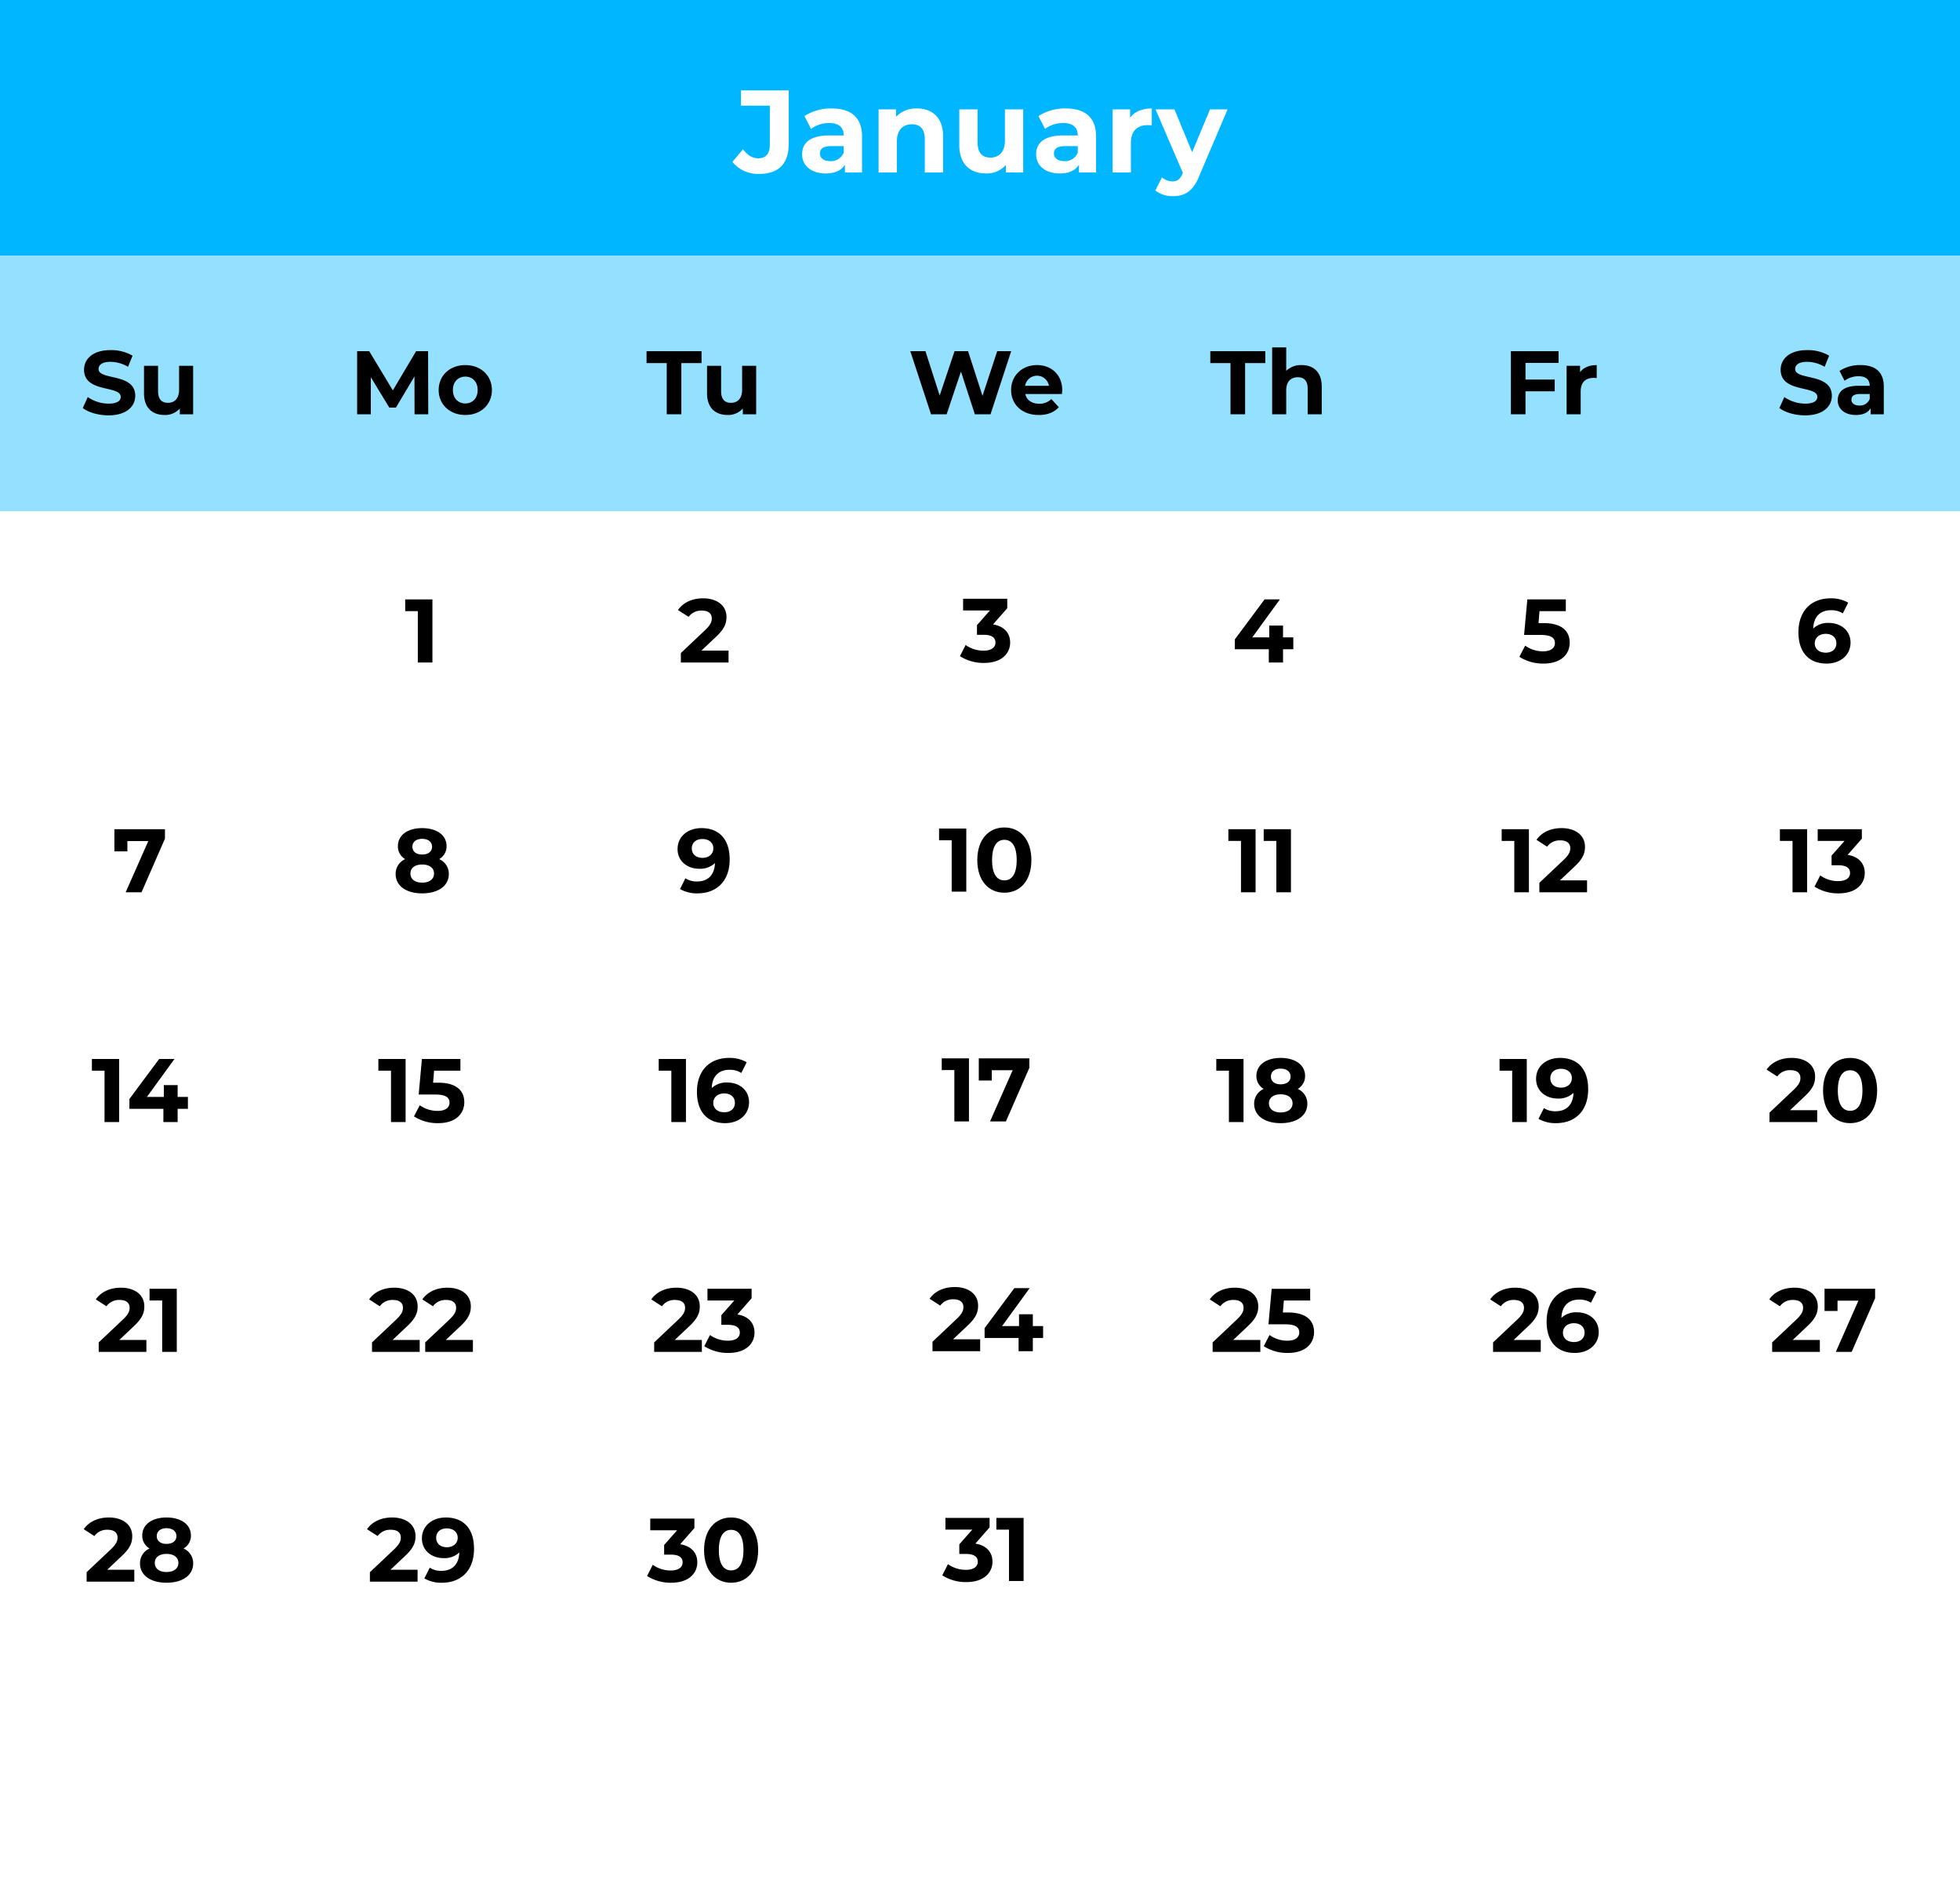 <?xml version="1.0" encoding="UTF-8"?>
<!DOCTYPE svg PUBLIC '-//W3C//DTD SVG 1.0//EN'
          'http://www.w3.org/TR/2001/REC-SVG-20010904/DTD/svg10.dtd'>
<svg height="772.8" preserveAspectRatio="xMidYMid meet" version="1.0" viewBox="0.0 0.0 800.0 772.8" width="800.0" xmlns="http://www.w3.org/2000/svg" xmlns:xlink="http://www.w3.org/1999/xlink" zoomAndPan="magnify"
><g id="change1_1"
  ><path d="M0 0H800V772.8H0z" fill="#fff"
  /></g
  ><g id="change2_1"
  ><path d="M0 0H800V104.356H0z" fill="#00b7ff"
  /></g
  ><g id="change3_1"
  ><path d="M0 104.356H800V208.712H0z" fill="#94e1ff"
  /></g
  ><g id="change1_2"
  ><path d="M298.945,66.109l4.309-5.171c1.82,2.442,3.83,3.687,6.223,3.687,3.112,0,4.74-1.867,4.74-5.554V43.129H302.44V36.905H321.925V58.641c0,8.282-4.165,12.352-12.064,12.352A13.479,13.479,0,0,1,298.945,66.109Z" fill="#fff"
  /></g
  ><g id="change1_3"
  ><path d="M351.851,55.72V70.418h-6.99V67.21c-1.388,2.346-4.07,3.591-7.852,3.591-6.033,0-9.623-3.351-9.623-7.804,0-4.548,3.208-7.708,11.059-7.708H344.382c0-3.208-1.915-5.075-5.937-5.075a12.387,12.387,0,0,0-7.42,2.394l-2.681-5.218a19.799,19.799,0,0,1,11.107-3.112C347.302,44.277,351.851,47.916,351.851,55.72Zm-7.469,6.559V59.646h-5.123c-3.495,0-4.596,1.292-4.596,3.016,0,1.867,1.58,3.112,4.213,3.112A5.503,5.503,0,0,0,344.382,62.279Z" fill="#fff"
  /></g
  ><g id="change1_4"
  ><path d="M384.937,55.672V70.418H377.468V56.821c0-4.165-1.915-6.08-5.219-6.08-3.591,0-6.176,2.202-6.176,6.942V70.418h-7.469v-25.757h7.134v3.016a11.277,11.277,0,0,1,8.522-3.399C380.341,44.277,384.937,47.82,384.937,55.672Z" fill="#fff"
  /></g
  ><g id="change1_5"
  ><path d="M417.64,44.661V70.418h-7.086V67.354a10.42,10.42,0,0,1-7.995,3.447c-6.463,0-11.012-3.638-11.012-11.586V44.661h7.469V58.114c0,4.309,1.916,6.223,5.219,6.223,3.447,0,5.937-2.202,5.937-6.941V44.661Z" fill="#fff"
  /></g
  ><g id="change1_6"
  ><path d="M447.375,55.72V70.418h-6.99V67.21c-1.388,2.346-4.07,3.591-7.852,3.591-6.032,0-9.623-3.351-9.623-7.804,0-4.548,3.208-7.708,11.059-7.708h5.937c0-3.208-1.915-5.075-5.937-5.075a12.387,12.387,0,0,0-7.42,2.394l-2.681-5.218a19.799,19.799,0,0,1,11.107-3.112C442.827,44.277,447.375,47.916,447.375,55.72Zm-7.469,6.559V59.646h-5.123c-3.495,0-4.596,1.292-4.596,3.016,0,1.867,1.58,3.112,4.213,3.112A5.503,5.503,0,0,0,439.906,62.279Z" fill="#fff"
  /></g
  ><g id="change1_7"
  ><path d="M470.12,44.277v6.895c-.622-.048-1.101-.096-1.676-.096-4.117,0-6.846,2.251-6.846,7.182V70.418h-7.469v-25.757h7.134v3.399C463.082,45.57,466.146,44.277,470.12,44.277Z" fill="#fff"
  /></g
  ><g id="change1_8"
  ><path d="M501.05,44.661,489.416,71.998c-2.49,6.224-6.032,8.091-10.677,8.091a11.437,11.437,0,0,1-7.181-2.346l2.729-5.314a6.621,6.621,0,0,0,4.213,1.627c2.059,0,3.208-.909,4.213-3.207l.095-.24L471.655,44.661h7.708l7.23,17.474,7.277-17.474Z" fill="#fff"
  /></g
  ><g id="change4_1"
  ><path d="M176.498,244.702V270.457h-5.96V249.486H165.387v-4.784Z"
  /></g
  ><g id="change4_2"
  ><path d="M297.363,265.601V270.457H277.9v-3.863l9.934-9.382c2.281-2.17,2.686-3.495,2.686-4.746,0-2.023-1.398-3.201-4.12-3.201a6.297,6.297,0,0,0-5.335,2.576l-4.341-2.797c1.987-2.906,5.592-4.783,10.228-4.783,5.74,0,9.566,2.944,9.566,7.616,0,2.502-.699,4.783-4.305,8.13l-5.924,5.593Z"
  /></g
  ><g id="change4_3"
  ><path d="M412.305,262.316c0,4.341-3.348,8.315-10.67,8.315a17.704,17.704,0,0,1-9.823-2.759l2.318-4.562a12.507,12.507,0,0,0,7.359,2.318c2.98,0,4.82-1.214,4.82-3.311,0-1.95-1.435-3.164-4.82-3.164h-2.723v-3.937l5.298-5.997H393.1v-4.784h18.028v3.863l-5.813,6.623C409.951,255.657,412.305,258.527,412.305,262.316Z"
  /></g
  ><g id="change4_4"
  ><path d="M527.884,265.048h-4.195V270.457h-5.813v-5.409H504.005v-4.01l12.141-16.336h6.255L511.143,260.192h6.917v-4.82h5.629v4.82h4.195Z"
  /></g
  ><g id="change4_5"
  ><path d="M640.692,262.363c0,4.562-3.348,8.536-10.706,8.536a17.792,17.792,0,0,1-9.823-2.759l2.355-4.562a12.394,12.394,0,0,0,7.322,2.318c2.98,0,4.82-1.251,4.82-3.348,0-2.023-1.324-3.348-5.997-3.348h-6.586L623.4,244.702h15.71v4.784h-10.743l-.405,4.893h2.097C637.676,254.379,640.692,257.801,640.692,262.363Z"
  /></g
  ><g id="change4_6"
  ><path d="M755.323,262.326c0,5.262-4.305,8.573-9.75,8.573-7.101,0-11.516-4.452-11.516-12.766,0-8.904,5.371-13.871,13.134-13.871a13.903,13.903,0,0,1,7.174,1.766l-2.207,4.378a8.479,8.479,0,0,0-4.82-1.288c-4.305,0-7.064,2.538-7.248,7.469a8.692,8.692,0,0,1,6.365-2.281C751.423,254.305,755.323,257.47,755.323,262.326Zm-5.777.295c0-2.355-1.729-3.863-4.378-3.863-2.612,0-4.452,1.619-4.452,3.863,0,2.208,1.655,3.827,4.525,3.827C747.78,266.447,749.546,264.975,749.546,262.62Z"
  /></g
  ><g id="change4_7"
  ><path d="M67.332,338.512V342.375l-9.566,21.891H51.291l9.235-20.898H51.99v4.194H46.691v-9.051Z"
  /></g
  ><g id="change4_8"
  ><path d="M183.194,356.798c0,4.856-4.341,7.91-10.891,7.91-6.513,0-10.817-3.054-10.817-7.91a6.548,6.548,0,0,1,3.9-6.07,5.95,5.95,0,0,1-2.98-5.298c0-4.526,4.047-7.359,9.897-7.359,5.923,0,9.97,2.833,9.97,7.359a5.984,5.984,0,0,1-3.016,5.298A6.523,6.523,0,0,1,183.194,356.798Zm-6.034-.184c0-2.28-1.877-3.679-4.856-3.679-2.944,0-4.783,1.398-4.783,3.679,0,2.281,1.839,3.716,4.783,3.716C175.283,360.33,177.159,358.895,177.159,356.613Zm-8.83-10.927c0,1.95,1.545,3.164,3.973,3.164,2.465,0,4.047-1.214,4.047-3.164,0-2.023-1.619-3.238-4.047-3.238C169.912,342.448,168.33,343.663,168.33,345.687Z"
  /></g
  ><g id="change4_9"
  ><path d="M297.823,350.837c0,8.903-5.335,13.87-13.134,13.87a13.769,13.769,0,0,1-7.138-1.766l2.208-4.379a8.327,8.327,0,0,0,4.82,1.288c4.268,0,7.064-2.539,7.248-7.505a8.806,8.806,0,0,1-6.402,2.318c-4.966,0-8.866-3.165-8.866-8.021,0-5.261,4.305-8.573,9.75-8.573C293.445,338.07,297.823,342.523,297.823,350.837Zm-6.659-4.489c0-2.207-1.655-3.826-4.488-3.826-2.539,0-4.305,1.471-4.305,3.826s1.729,3.863,4.378,3.863C289.361,350.212,291.164,348.593,291.164,346.348Z"
  /></g
  ><g id="change4_10"
  ><path d="M394.405,338.245V364h-5.96V343.029h-5.151v-4.784Z"
  /></g
  ><g id="change4_11"
  ><path d="M398.897,351.123c0-8.498,4.709-13.319,11.037-13.319,6.365,0,11.038,4.82,11.038,13.319,0,8.499-4.673,13.319-11.038,13.319C403.606,364.441,398.897,359.622,398.897,351.123Zm16.078,0c0-5.85-2.061-8.278-5.041-8.278-2.944,0-5.004,2.428-5.004,8.278s2.06,8.278,5.004,8.278C412.914,359.401,414.975,356.973,414.975,351.123Z"
  /></g
  ><g id="change4_12"
  ><path d="M512.485,338.512v25.755H506.525v-20.971h-5.151v-4.784Z"
  /></g
  ><g id="change4_13"
  ><path d="M526.911,338.512v25.755h-5.96v-20.971H515.8v-4.784Z"
  /></g
  ><g id="change4_14"
  ><path d="M624.042,338.512v25.755H618.082v-20.971h-5.151v-4.784Z"
  /></g
  ><g id="change4_15"
  ><path d="M647.777,359.41v4.856H628.313v-3.863l9.934-9.382c2.281-2.17,2.686-3.495,2.686-4.746,0-2.023-1.398-3.201-4.12-3.201a6.297,6.297,0,0,0-5.335,2.576l-4.341-2.797c1.987-2.906,5.592-4.783,10.228-4.783,5.74,0,9.566,2.944,9.566,7.616,0,2.502-.699,4.783-4.305,8.13l-5.924,5.593Z"
  /></g
  ><g id="change4_16"
  ><path d="M737.605,338.512v25.755h-5.96v-20.971h-5.151v-4.784Z"
  /></g
  ><g id="change4_17"
  ><path d="M761.119,356.393c0,4.341-3.348,8.315-10.67,8.315a17.704,17.704,0,0,1-9.823-2.759l2.318-4.562a12.507,12.507,0,0,0,7.359,2.318c2.98,0,4.82-1.214,4.82-3.311,0-1.95-1.435-3.164-4.82-3.164h-2.723v-3.937l5.298-5.997H741.913v-4.784h18.028V342.375l-5.813,6.623C758.764,349.734,761.119,352.603,761.119,356.393Z"
  /></g
  ><g id="change4_18"
  ><path d="M48.621,432.322v25.755H42.661V437.105H37.51v-4.784Z"
  /></g
  ><g id="change4_19"
  ><path d="M76.697,452.668H72.502v5.409H66.689V452.668H52.819v-4.01l12.141-16.336h6.255L59.956,447.812h6.917v-4.82h5.629v4.82h4.195Z"
  /></g
  ><g id="change4_20"
  ><path d="M165.551,432.322v25.755h-5.96V437.105h-5.151v-4.784Z"
  /></g
  ><g id="change4_21"
  ><path d="M189.505,449.982c0,4.562-3.348,8.536-10.706,8.536a17.792,17.792,0,0,1-9.823-2.759l2.355-4.562a12.394,12.394,0,0,0,7.322,2.318c2.98,0,4.82-1.251,4.82-3.348,0-2.023-1.325-3.348-5.997-3.348h-6.586l1.324-14.496h15.71v4.784h-10.743l-.405,4.893h2.097C186.489,441.998,189.505,445.42,189.505,449.982Z"
  /></g
  ><g id="change4_22"
  ><path d="M279.977,432.322v25.755h-5.96V437.105h-5.151v-4.784Z"
  /></g
  ><g id="change4_23"
  ><path d="M305.735,449.945c0,5.262-4.305,8.573-9.75,8.573-7.101,0-11.516-4.452-11.516-12.766,0-8.904,5.371-13.871,13.134-13.871a13.903,13.903,0,0,1,7.174,1.766l-2.207,4.378a8.479,8.479,0,0,0-4.82-1.288c-4.305,0-7.064,2.538-7.248,7.469A8.692,8.692,0,0,1,296.868,441.925C301.835,441.925,305.735,445.089,305.735,449.945Zm-5.777.295c0-2.355-1.729-3.863-4.378-3.863-2.612,0-4.452,1.619-4.452,3.863,0,2.208,1.655,3.827,4.525,3.827C298.193,454.066,299.959,452.595,299.959,450.24Z"
  /></g
  ><g id="change4_24"
  ><path d="M395.491,432.055v25.755h-5.96V436.838h-5.151v-4.784Z"
  /></g
  ><g id="change4_25"
  ><path d="M420.145,432.055V435.918l-9.566,21.891h-6.476l9.235-20.898h-8.536v4.194h-5.298v-9.051Z"
  /></g
  ><g id="change4_26"
  ><path d="M507.555,432.322v25.755h-5.96V437.105h-5.151v-4.784Z"
  /></g
  ><g id="change4_27"
  ><path d="M533.607,450.608c0,4.856-4.341,7.91-10.891,7.91-6.513,0-10.817-3.054-10.817-7.91a6.548,6.548,0,0,1,3.9-6.07,5.95,5.95,0,0,1-2.98-5.298c0-4.526,4.047-7.359,9.897-7.359,5.923,0,9.97,2.833,9.97,7.359a5.984,5.984,0,0,1-3.016,5.298A6.523,6.523,0,0,1,533.607,450.608Zm-6.034-.184c0-2.28-1.877-3.679-4.856-3.679-2.944,0-4.783,1.398-4.783,3.679,0,2.281,1.839,3.716,4.783,3.716C525.696,454.14,527.573,452.705,527.573,450.423ZM518.743,439.497c0,1.95,1.545,3.164,3.973,3.164,2.465,0,4.047-1.214,4.047-3.164,0-2.023-1.619-3.238-4.047-3.238C520.325,436.259,518.743,437.473,518.743,439.497Z"
  /></g
  ><g id="change4_28"
  ><path d="M623.177,432.322v25.755h-5.96V437.105h-5.151v-4.784Z"
  /></g
  ><g id="change4_29"
  ><path d="M648.236,444.648c0,8.903-5.335,13.87-13.134,13.87a13.769,13.769,0,0,1-7.138-1.766l2.208-4.379a8.327,8.327,0,0,0,4.82,1.288c4.268,0,7.064-2.539,7.248-7.505a8.806,8.806,0,0,1-6.402,2.318c-4.966,0-8.866-3.165-8.866-8.021,0-5.261,4.305-8.573,9.75-8.573C643.858,431.88,648.236,436.333,648.236,444.648Zm-6.659-4.489c0-2.207-1.655-3.826-4.488-3.826-2.539,0-4.305,1.471-4.305,3.826s1.729,3.863,4.378,3.863C639.773,444.022,641.577,442.403,641.577,440.159Z"
  /></g
  ><g id="change4_30"
  ><path d="M741.707,453.22v4.856H722.244v-3.863l9.934-9.382c2.281-2.17,2.686-3.495,2.686-4.746,0-2.023-1.398-3.201-4.12-3.201a6.297,6.297,0,0,0-5.335,2.576l-4.341-2.797c1.987-2.906,5.592-4.783,10.228-4.783,5.74,0,9.566,2.944,9.566,7.616,0,2.502-.699,4.783-4.305,8.13l-5.924,5.593Z"
  /></g
  ><g id="change4_31"
  ><path d="M744.103,445.199c0-8.498,4.709-13.319,11.038-13.319,6.365,0,11.037,4.82,11.037,13.319,0,8.499-4.673,13.319-11.037,13.319C748.812,458.518,744.103,453.698,744.103,445.199Zm16.078,0c0-5.85-2.061-8.278-5.041-8.278-2.944,0-5.004,2.428-5.004,8.278s2.06,8.278,5.004,8.278C758.12,453.477,760.181,451.049,760.181,445.199Z"
  /></g
  ><g id="change4_32"
  ><path d="M59.752,547.03v4.856H40.288v-3.863l9.934-9.382c2.281-2.17,2.686-3.495,2.686-4.746,0-2.023-1.398-3.201-4.12-3.201a6.297,6.297,0,0,0-5.335,2.576l-4.341-2.797c1.987-2.906,5.592-4.783,10.228-4.783,5.74,0,9.566,2.944,9.566,7.616,0,2.502-.699,4.783-4.305,8.13l-5.924,5.593Z"
  /></g
  ><g id="change4_33"
  ><path d="M72.155,526.132v25.755H66.195v-20.971H61.044V526.132Z"
  /></g
  ><g id="change4_34"
  ><path d="M171.308,547.03v4.856H151.845v-3.863l9.934-9.382c2.281-2.17,2.686-3.495,2.686-4.746,0-2.023-1.398-3.201-4.12-3.201a6.297,6.297,0,0,0-5.335,2.576l-4.341-2.797c1.987-2.906,5.592-4.783,10.228-4.783,5.74,0,9.566,2.944,9.566,7.616,0,2.502-.699,4.783-4.305,8.13l-5.924,5.593Z"
  /></g
  ><g id="change4_35"
  ><path d="M193.02,547.03v4.856H173.556v-3.863l9.934-9.382c2.281-2.17,2.686-3.495,2.686-4.746,0-2.023-1.398-3.201-4.12-3.201a6.297,6.297,0,0,0-5.335,2.576l-4.341-2.797c1.987-2.906,5.592-4.783,10.228-4.783,5.74,0,9.566,2.944,9.566,7.616,0,2.502-.699,4.783-4.305,8.13l-5.924,5.593Z"
  /></g
  ><g id="change4_36"
  ><path d="M286.471,547.03v4.856H267.008v-3.863l9.934-9.382c2.281-2.17,2.686-3.495,2.686-4.746,0-2.023-1.398-3.201-4.12-3.201a6.297,6.297,0,0,0-5.335,2.576l-4.341-2.797c1.987-2.906,5.592-4.783,10.228-4.783,5.74,0,9.566,2.944,9.566,7.616,0,2.502-.699,4.783-4.305,8.13l-5.924,5.593Z"
  /></g
  ><g id="change4_37"
  ><path d="M307.962,544.013c0,4.341-3.348,8.315-10.67,8.315a17.704,17.704,0,0,1-9.823-2.759l2.318-4.562a12.507,12.507,0,0,0,7.359,2.318c2.98,0,4.82-1.214,4.82-3.311,0-1.95-1.435-3.164-4.82-3.164h-2.723V536.913l5.298-5.997H288.756V526.132h18.028v3.863l-5.813,6.623C305.607,537.354,307.962,540.223,307.962,544.013Z"
  /></g
  ><g id="change4_38"
  ><path d="M400.07,546.763v4.856H380.607v-3.863l9.934-9.382c2.281-2.17,2.686-3.495,2.686-4.746,0-2.023-1.398-3.201-4.12-3.201a6.297,6.297,0,0,0-5.335,2.576l-4.341-2.797c1.987-2.906,5.592-4.783,10.228-4.783,5.74,0,9.566,2.944,9.566,7.616,0,2.502-.699,4.783-4.305,8.13l-5.924,5.593Z"
  /></g
  ><g id="change4_39"
  ><path d="M425.755,546.211h-4.195v5.409h-5.813v-5.409H401.877v-4.01l12.141-16.336h6.255l-11.259,15.49H415.932v-4.82h5.629v4.82h4.195Z"
  /></g
  ><g id="change4_40"
  ><path d="M514.416,547.03v4.856H494.952v-3.863l9.934-9.382c2.281-2.17,2.686-3.495,2.686-4.746,0-2.023-1.398-3.201-4.12-3.201a6.297,6.297,0,0,0-5.335,2.576l-4.341-2.797c1.987-2.906,5.592-4.783,10.228-4.783,5.74,0,9.566,2.944,9.566,7.616,0,2.502-.699,4.783-4.305,8.13l-5.924,5.593Z"
  /></g
  ><g id="change4_41"
  ><path d="M536.348,543.792c0,4.562-3.348,8.536-10.706,8.536a17.792,17.792,0,0,1-9.823-2.759l2.355-4.562a12.394,12.394,0,0,0,7.322,2.318c2.98,0,4.82-1.251,4.82-3.348,0-2.023-1.325-3.348-5.997-3.348h-6.586l1.324-14.496h15.71v4.784h-10.743l-.405,4.893h2.097C533.331,535.809,536.348,539.23,536.348,543.792Z"
  /></g
  ><g id="change4_42"
  ><path d="M628.88,547.03v4.856H609.416v-3.863l9.934-9.382c2.281-2.17,2.686-3.495,2.686-4.746,0-2.023-1.398-3.201-4.12-3.201a6.297,6.297,0,0,0-5.335,2.576l-4.341-2.797c1.987-2.906,5.592-4.783,10.228-4.783,5.74,0,9.566,2.944,9.566,7.616,0,2.502-.699,4.783-4.305,8.13l-5.924,5.593Z"
  /></g
  ><g id="change4_43"
  ><path d="M652.541,543.755c0,5.262-4.305,8.573-9.75,8.573-7.101,0-11.516-4.452-11.516-12.766,0-8.904,5.371-13.871,13.134-13.871a13.903,13.903,0,0,1,7.174,1.766l-2.207,4.378a8.479,8.479,0,0,0-4.82-1.288c-4.305,0-7.064,2.538-7.248,7.469a8.692,8.692,0,0,1,6.365-2.281C648.641,535.735,652.541,538.899,652.541,543.755Zm-5.777.295c0-2.355-1.729-3.863-4.378-3.863-2.612,0-4.452,1.619-4.452,3.863,0,2.208,1.655,3.827,4.525,3.827C644.999,547.877,646.765,546.405,646.765,544.05Z"
  /></g
  ><g id="change4_44"
  ><path d="M742.792,547.03v4.856H723.329v-3.863l9.934-9.382c2.281-2.17,2.686-3.495,2.686-4.746,0-2.023-1.398-3.201-4.12-3.201a6.297,6.297,0,0,0-5.335,2.576l-4.341-2.797c1.987-2.906,5.592-4.783,10.228-4.783,5.74,0,9.566,2.944,9.566,7.616,0,2.502-.699,4.783-4.305,8.13l-5.924,5.593Z"
  /></g
  ><g id="change4_45"
  ><path d="M765.35,526.132v3.863l-9.566,21.891h-6.476l9.235-20.898h-8.536v4.194h-5.298V526.132Z"
  /></g
  ><g id="change4_46"
  ><path d="M54.82,640.841v4.856H35.357v-3.864l9.934-9.381c2.281-2.17,2.686-3.495,2.686-4.747,0-2.023-1.398-3.2-4.12-3.2a6.296,6.296,0,0,0-5.335,2.575l-4.341-2.797C36.166,621.377,39.772,619.5,44.408,619.5c5.74,0,9.566,2.944,9.566,7.617,0,2.502-.699,4.783-4.305,8.13l-5.924,5.594Z"
  /></g
  ><g id="change4_47"
  ><path d="M78.85,638.228c0,4.856-4.341,7.909-10.891,7.909-6.513,0-10.817-3.053-10.817-7.909a6.547,6.547,0,0,1,3.9-6.07,5.951,5.951,0,0,1-2.98-5.298c0-4.527,4.047-7.359,9.897-7.359,5.923,0,9.97,2.833,9.97,7.359a5.985,5.985,0,0,1-3.016,5.298A6.522,6.522,0,0,1,78.85,638.228Zm-6.034-.184c0-2.281-1.877-3.68-4.856-3.68-2.944,0-4.783,1.398-4.783,3.68s1.839,3.716,4.783,3.716C70.939,641.759,72.816,640.325,72.816,638.044Zm-8.83-10.927c0,1.95,1.545,3.164,3.973,3.164,2.465,0,4.047-1.214,4.047-3.164,0-2.023-1.619-3.239-4.047-3.239C65.568,623.878,63.986,625.094,63.986,627.117Z"
  /></g
  ><g id="change4_48"
  ><path d="M170.443,640.841v4.856H150.98v-3.864l9.934-9.381c2.281-2.17,2.686-3.495,2.686-4.747,0-2.023-1.398-3.2-4.12-3.2a6.296,6.296,0,0,0-5.335,2.575l-4.341-2.797c1.987-2.906,5.592-4.783,10.228-4.783,5.74,0,9.566,2.944,9.566,7.617,0,2.502-.699,4.783-4.305,8.13l-5.924,5.594Z"
  /></g
  ><g id="change4_49"
  ><path d="M193.479,632.267c0,8.903-5.335,13.87-13.134,13.87a13.769,13.769,0,0,1-7.138-1.766l2.208-4.378a8.332,8.332,0,0,0,4.82,1.288c4.268,0,7.064-2.539,7.248-7.505a8.805,8.805,0,0,1-6.402,2.317c-4.966,0-8.866-3.164-8.866-8.02,0-5.261,4.305-8.573,9.75-8.573C189.101,619.5,193.479,623.953,193.479,632.267Zm-6.659-4.489c0-2.206-1.655-3.825-4.488-3.825-2.539,0-4.305,1.47-4.305,3.825s1.729,3.864,4.378,3.864C185.017,631.642,186.82,630.023,186.82,627.778Z"
  /></g
  ><g id="change4_50"
  ><path d="M284.613,637.823c0,4.341-3.348,8.314-10.67,8.314a17.698,17.698,0,0,1-9.823-2.759l2.318-4.562a12.508,12.508,0,0,0,7.359,2.319c2.98,0,4.82-1.214,4.82-3.311,0-1.95-1.435-3.164-4.82-3.164h-2.723v-3.938l5.298-5.997H265.407v-4.783h18.028v3.862l-5.813,6.623C282.258,631.164,284.613,634.033,284.613,637.823Z"
  /></g
  ><g id="change4_51"
  ><path d="M287.377,632.819c0-8.498,4.709-13.319,11.037-13.319,6.365,0,11.037,4.82,11.037,13.319,0,8.5-4.673,13.319-11.037,13.319C292.086,646.138,287.377,641.319,287.377,632.819Zm16.078,0c0-5.85-2.061-8.278-5.041-8.278-2.944,0-5.004,2.428-5.004,8.278s2.06,8.278,5.004,8.278C301.394,641.097,303.455,638.669,303.455,632.819Z"
  /></g
  ><g id="change4_52"
  ><path d="M405.093,637.556c0,4.341-3.348,8.314-10.67,8.314A17.698,17.698,0,0,1,384.6,643.111l2.318-4.562a12.508,12.508,0,0,0,7.359,2.319c2.98,0,4.82-1.214,4.82-3.311,0-1.95-1.435-3.164-4.82-3.164h-2.723v-3.938l5.298-5.997H385.887V619.675h18.028v3.862l-5.813,6.623C402.738,630.897,405.093,633.766,405.093,637.556Z"
  /></g
  ><g id="change4_53"
  ><path d="M417.791,619.675v25.755h-5.96V624.458h-5.151V619.675Z"
  /></g
  ><g id="change4_54"
  ><path d="M33.794,166.585l2.023-4.489a15.148,15.148,0,0,0,8.498,2.686c3.532,0,4.967-1.177,4.967-2.759,0-4.82-14.974-1.509-14.974-11.074,0-4.378,3.532-8.021,10.854-8.021a17.273,17.273,0,0,1,8.94,2.281l-1.839,4.526a14.544,14.544,0,0,0-7.138-2.024c-3.533,0-4.894,1.325-4.894,2.944,0,4.746,14.974,1.472,14.974,10.927,0,4.305-3.569,7.984-10.927,7.984C40.195,169.565,36.074,168.351,33.794,166.585Z"
  /></g
  ><g id="change4_55"
  ><path d="M78.832,149.33v19.794H73.387v-2.355a8.011,8.011,0,0,1-6.145,2.649c-4.967,0-8.463-2.796-8.463-8.904V149.33h5.74V159.668c0,3.311,1.472,4.783,4.01,4.783,2.649,0,4.562-1.692,4.562-5.335v-9.786Z"
  /></g
  ><g id="change4_56"
  ><path d="M169.209,169.123l-.037-15.452L161.593,166.401H158.907l-7.542-12.399v15.122h-5.592V143.369h4.93l9.64,16.005,9.492-16.005h4.894l.073,25.755Z"
  /></g
  ><g id="change4_57"
  ><path d="M179.04,159.227c0-5.96,4.599-10.191,10.891-10.191s10.853,4.231,10.853,10.191S196.222,169.418,189.93,169.418,179.04,165.187,179.04,159.227Zm15.931,0c0-3.422-2.171-5.482-5.041-5.482-2.87,0-5.077,2.06-5.077,5.482s2.207,5.482,5.077,5.482C192.8,164.709,194.971,162.648,194.971,159.227Z"
  /></g
  ><g id="change4_58"
  ><path d="M272.139,148.226h-8.241v-4.857h22.444v4.857H278.1v20.898h-5.961Z"
  /></g
  ><g id="change4_59"
  ><path d="M308.642,149.33v19.794h-5.445v-2.355a8.011,8.011,0,0,1-6.145,2.649c-4.967,0-8.463-2.796-8.463-8.904V149.33h5.74V159.668c0,3.311,1.472,4.783,4.01,4.783,2.649,0,4.562-1.692,4.562-5.335v-9.786Z"
  /></g
  ><g id="change4_60"
  ><path d="M412.724,143.369l-8.426,25.755h-6.402l-5.666-17.439-5.85,17.439h-6.365l-8.463-25.755h6.181l5.813,18.102,6.07-18.102h5.519l5.887,18.249,5.997-18.249Z"
  /></g
  ><g id="change4_61"
  ><path d="M433.447,160.845H418.473c.552,2.465,2.648,3.973,5.666,3.973a6.711,6.711,0,0,0,4.967-1.913l3.054,3.312c-1.84,2.097-4.599,3.201-8.168,3.201-6.844,0-11.295-4.305-11.295-10.191,0-5.923,4.526-10.191,10.559-10.191,5.813,0,10.302,3.9,10.302,10.265C433.557,159.741,433.484,160.367,433.447,160.845Zm-15.048-3.348h9.749a4.944,4.944,0,0,0-9.749,0Z"
  /></g
  ><g id="change4_62"
  ><path d="M502.245,148.226h-8.241v-4.857h22.444v4.857h-8.241v20.898h-5.961Z"
  /></g
  ><g id="change4_63"
  ><path d="M539.484,157.791v11.332h-5.739V158.674c0-3.201-1.472-4.673-4.011-4.673-2.759,0-4.746,1.693-4.746,5.335v9.787h-5.739v-27.3h5.739v9.566a8.701,8.701,0,0,1,6.291-2.355C535.952,149.035,539.484,151.758,539.484,157.791Z"
  /></g
  ><g id="change4_64"
  ><path d="M622.652,148.152v6.806h11.92v4.783H622.652v9.382h-5.96V143.369h19.462v4.784Z"
  /></g
  ><g id="change4_65"
  ><path d="M651.723,149.035v5.298c-.478-.037-.846-.073-1.288-.073-3.164,0-5.262,1.73-5.262,5.519v9.345h-5.739V149.33h5.482v2.612C646.314,150.028,648.669,149.035,651.723,149.035Z"
  /></g
  ><g id="change4_66"
  ><path d="M726.281,166.585l2.023-4.489a15.148,15.148,0,0,0,8.498,2.686c3.532,0,4.967-1.177,4.967-2.759,0-4.82-14.974-1.509-14.974-11.074,0-4.378,3.532-8.021,10.854-8.021a17.273,17.273,0,0,1,8.94,2.281l-1.839,4.526a14.544,14.544,0,0,0-7.138-2.024c-3.531,0-4.893,1.325-4.893,2.944,0,4.746,14.974,1.472,14.974,10.927,0,4.305-3.569,7.984-10.927,7.984C732.683,169.565,728.562,168.351,726.281,166.585Z"
  /></g
  ><g id="change4_67"
  ><path d="M768.891,157.828v11.295h-5.371v-2.465c-1.067,1.802-3.127,2.759-6.034,2.759-4.635,0-7.395-2.576-7.395-5.998,0-3.495,2.466-5.923,8.499-5.923h4.562c0-2.465-1.472-3.9-4.562-3.9a9.515,9.515,0,0,0-5.702,1.84l-2.061-4.01a15.217,15.217,0,0,1,8.536-2.391C765.395,149.035,768.891,151.831,768.891,157.828Zm-5.739,5.041v-2.023h-3.937c-2.686,0-3.532.993-3.532,2.318,0,1.434,1.214,2.391,3.237,2.391A4.229,4.229,0,0,0,763.152,162.869Z"
  /></g
></svg
>
